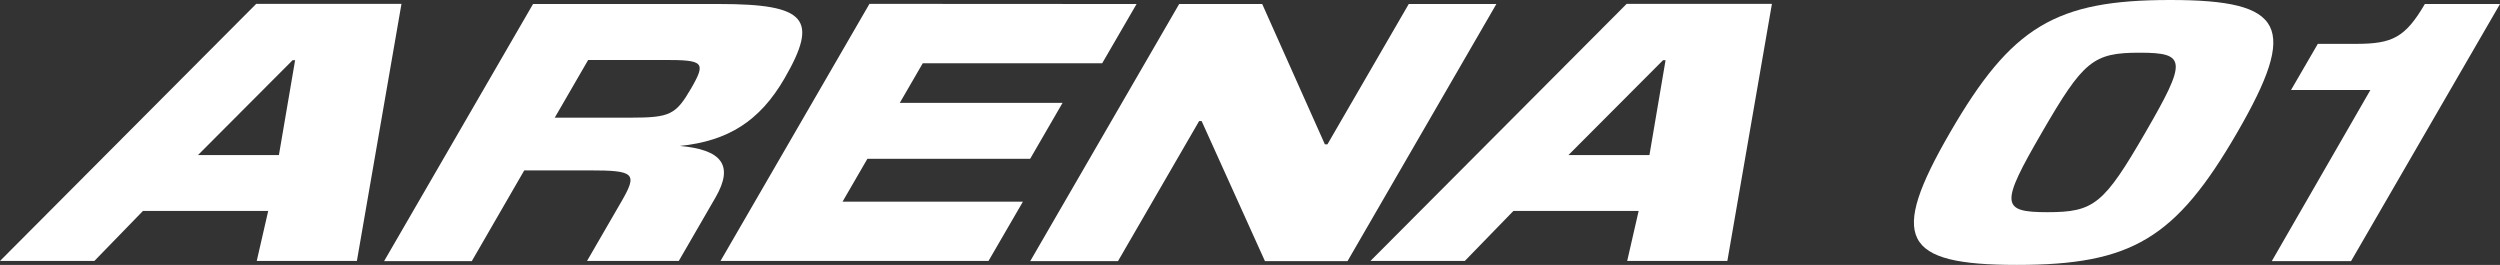 <?xml version="1.0" encoding="UTF-8"?> <svg xmlns="http://www.w3.org/2000/svg" width="151" height="16" viewBox="0 0 151 16" fill="none"><rect x="0" y="0" width="151" height="16" fill="#333333" stroke="none"/> <path d="M21.556 15.762H15.507L16.2 12.739H8.636L5.699 15.762H0L15.475 0.233H24.249L21.556 15.762ZM16.846 9.368L17.825 3.636H17.673L11.956 9.368H16.846Z" fill="white"></path> <path d="M47.384 4.736C45.897 7.303 43.985 8.518 41.062 8.815C43.556 9.035 44.364 9.953 43.21 11.939L40.998 15.762H35.456L37.529 12.182C38.522 10.469 38.347 10.291 35.599 10.291H31.665L28.497 15.772H23.2L32.196 0.242H43.441C48.696 0.242 49.471 1.137 47.384 4.736ZM38.097 7.107C40.466 7.107 40.822 6.929 41.746 5.335C42.669 3.741 42.484 3.622 40.115 3.622H35.525L33.507 7.107H38.097Z" fill="white"></path> <path d="M68.649 0.242L66.571 3.823H55.733L54.348 6.212H64.179L62.221 9.592H52.39L50.889 12.182H61.783L59.705 15.762H43.519L52.515 0.233L68.649 0.242Z" fill="white"></path> <path d="M71.222 0.242H76.237L80.023 8.719H80.176L85.089 0.242H90.381L81.39 15.772H76.403L72.579 7.313H72.427L67.527 15.772H62.226L71.222 0.242Z" fill="white"></path> <path d="M104.332 15.762H98.282L98.975 12.739H91.411L88.474 15.762H82.775L98.25 0.233H107.024L104.332 15.762ZM99.626 9.368L100.6 3.636H100.448L94.731 9.368H99.626Z" fill="white"></path> <path d="M131.088 0C138.015 0 138.841 1.594 135.128 8.002C131.416 14.411 128.751 16 121.82 16C114.888 16 114.071 14.411 117.784 8.002C121.496 1.594 124.156 0 131.088 0ZM123.33 8.002C120.813 12.337 120.841 12.816 123.662 12.816C126.484 12.816 127.07 12.337 129.582 8.002C132.095 3.668 132.067 3.183 129.245 3.183C126.424 3.183 125.842 3.663 123.33 8.002Z" fill="white"></path> <path d="M143.173 5.435H138.379L139.996 2.649H142.305C144.498 2.649 145.274 2.27 146.461 0.242H151L142.004 15.772H137.216L143.173 5.435Z" fill="white"></path> </svg> 